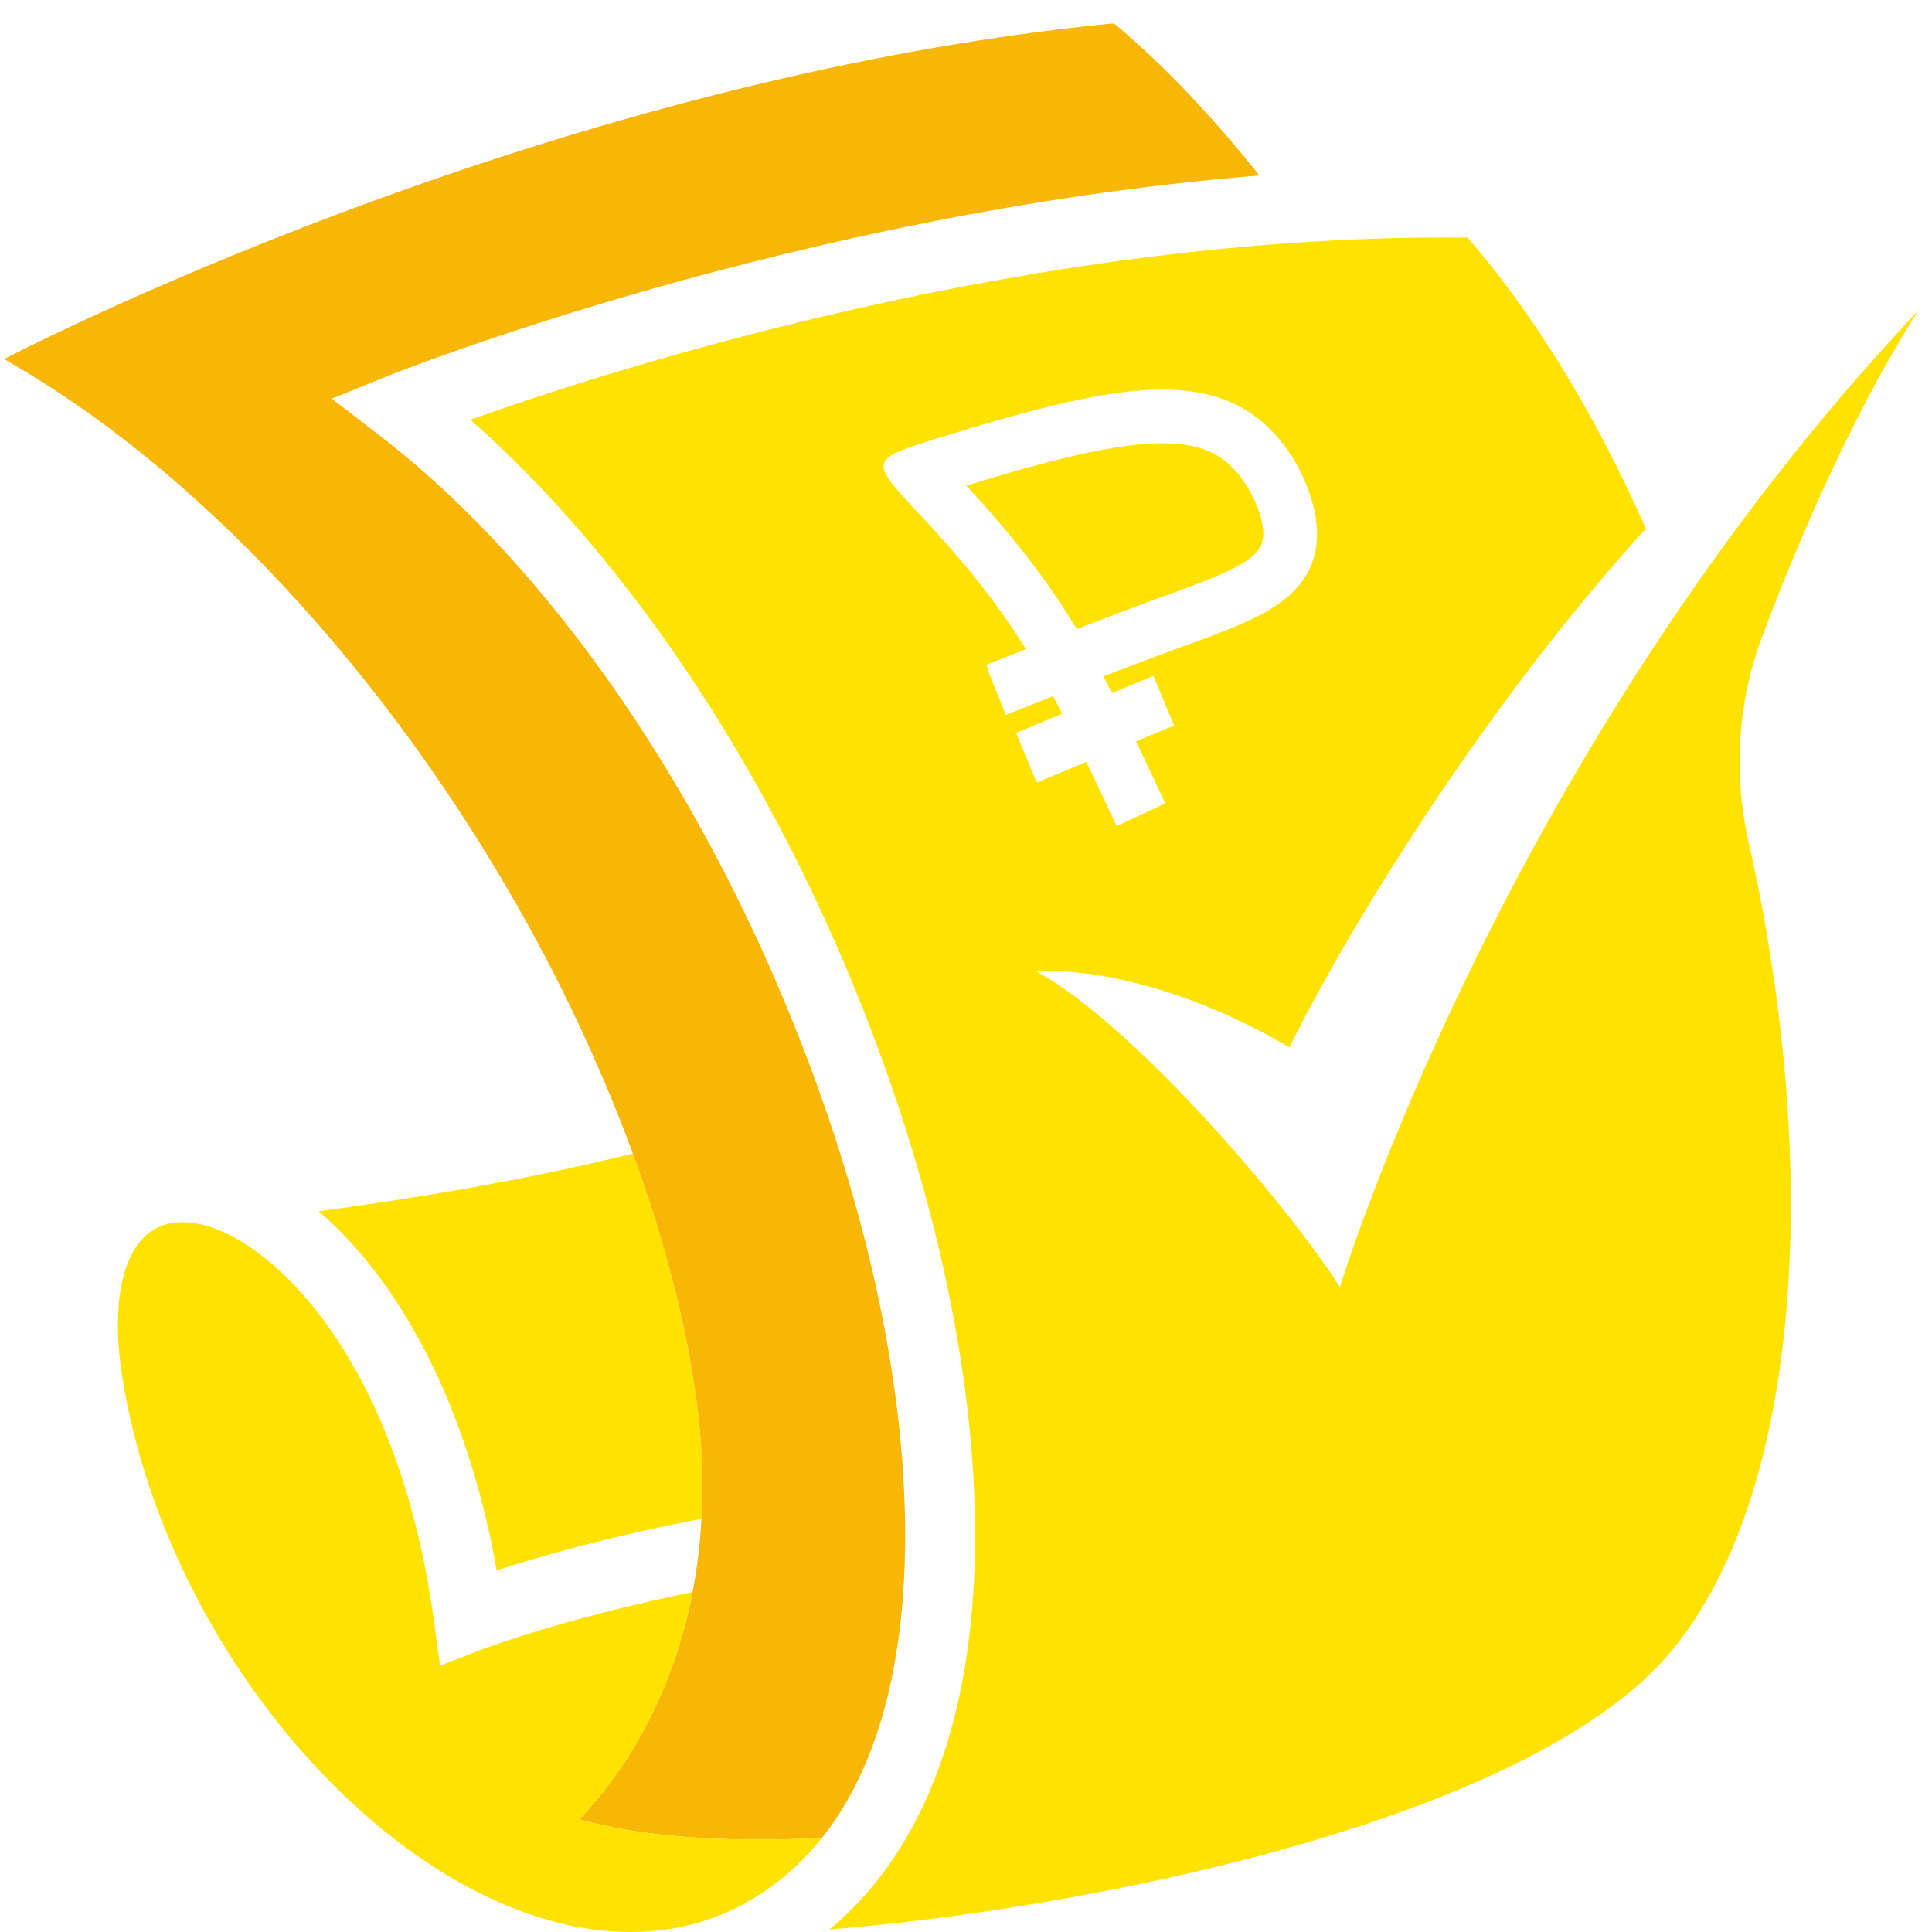 <?xml version="1.0" encoding="UTF-8"?>
<!DOCTYPE svg PUBLIC "-//W3C//DTD SVG 1.1//EN" "http://www.w3.org/Graphics/SVG/1.1/DTD/svg11.dtd">
<!-- Creator: CorelDRAW 2018 (64-Bit) -->
<svg xmlns="http://www.w3.org/2000/svg" xml:space="preserve" width="500" height="500" version="1.1" style="shape-rendering:geometricPrecision; text-rendering:geometricPrecision; image-rendering:optimizeQuality; fill-rule:evenodd; clip-rule:evenodd"
viewBox="0 0 4233.32 4233.32"
 xmlns:xlink="http://www.w3.org/1999/xlink">
 <defs>
  <style type="text/css">
   <![CDATA[
    .fil2 {fill:none}
    .fil1 {fill:#F8B707;fill-rule:nonzero}
    .fil0 {fill:#FFE200;fill-rule:nonzero}
   ]]>
  </style>
 </defs>
 <g id="Слой_x0020_1">
  <path class="fil0" d="M1527.81 3081.56c-22.56,-176.59 -71.59,-364.11 -141.17,-553.88 -250.1,61.81 -507.35,102.37 -688.46,126.35 166.86,142.98 321.96,404.86 390.2,786.88 91.08,-29.54 247.39,-74.82 448.59,-112.81 4.36,-78.65 1.87,-160.87 -9.16,-246.54z"/>
  <path class="fil1" d="M1386.64 2527.68c69.58,189.77 118.61,377.29 141.17,553.88 11.03,85.67 13.52,167.89 9.16,246.54 -3.05,55.35 -9.47,108.94 -19.4,160.38 -38.75,200.73 -127.35,370.36 -247.88,497.92 128.3,37.41 317.13,52.23 531.5,40.67 151.65,-190.42 184.67,-466.8 182.04,-684.95 -3.38,-307.63 -77.19,-660.27 -213.38,-1019.92 -218.5,-578.34 -560.03,-1076.64 -937.1,-1367.22l-105.72 -81.47 123.71 -50.09c10.2,-4.12 893.13,-357.06 1908.87,-438.93 -98.86,-124.18 -203.74,-236.26 -314.14,-329.75 -2.82,-2.38 -6.48,-3.5 -10.16,-3.14 -1260.99,123.96 -2426.42,735.21 -2426.42,735.21 465.12,264.55 886.92,753.62 1169.36,1278.94 56.62,105.02 106.91,211.47 151.67,317.87 20.22,48.1 39.14,96.12 56.72,144.06z"/>
  <path class="fil0" d="M3861.72 1393.24l1.05 -2.1c172.06,-458.85 332.94,-698.77 343.09,-713.46 -911.76,964.21 -1269.89,2142.48 -1269.89,2142.48 -121.72,-190.26 -458.16,-580.21 -666.6,-692.48 277.69,-8.74 555.73,167.52 555.73,167.52 135.35,-273.14 435.77,-757.88 781.3,-1136.99 -106.31,-240.62 -237.46,-460.25 -390.65,-637.57 -940.79,-10.49 -1860.6,283.63 -2185.15,399.06 356.73,314.06 674.3,797.39 882.39,1348.23 142.34,376.31 219.63,747.03 223.48,1072.28 4.54,405 -105.27,709.97 -318.96,887.63 536.49,-43.71 1355.57,-207.38 1735.04,-505.36l7 -5.25c12.59,-9.79 24.48,-19.93 36.37,-30.43l37.07 -36.02c316.16,-334 361.97,-1079.99 198.65,-1804.99 -34.27,-150.74 -24.13,-307.76 30.08,-452.55zm-1635.43 212.65l101.31 -42.05c-6.71,-12.94 -13.48,-25.77 -20.33,-38.45 -34.1,13.49 -68.38,27.13 -102.65,40.78l-0.23 0.22 -0.27 0.11c-13.21,-33.79 -32.56,-76.19 -42.89,-109.74l0.27 -0.11 0.05 0.12c28.9,-11.5 57.8,-23.01 86.42,-34.36 -6.22,-10.03 -12.51,-19.93 -18.88,-29.68 -39.46,-60.4 -81.72,-114.73 -119.74,-159.99 -38.67,-46.04 -72.82,-82.63 -95.58,-107.01 -110.63,-118.54 -110.62,-118.54 49.15,-168l0.05 -0.01c70.99,-21.97 212.87,-65.89 333.11,-88.22 62.27,-11.56 118.9,-17.32 169.88,-15.49 54.86,1.96 103.43,12.73 145.64,34.35 39.7,20.33 72.2,49.29 97.87,81.85 29.15,36.96 49.95,79.44 62.6,119.11 12.63,39.63 17.46,77.41 11.1,113.3 -6.97,39.34 -26.23,74.53 -61.48,104.92 -50.79,43.78 -132.17,73.41 -228.72,108.55l-37.72 13.87c-44.86,16.51 -90.87,34.02 -137.57,52.13 6.4,12.04 12.75,24.2 19.06,36.46l90.61 -37.61 45.18 108.83 -83.36 34.59c21.35,44.44 42.7,90.19 64.06,135.95l-106.52 49.8c-21.87,-46.86 -43.74,-93.73 -66.38,-140.58l-108.85 45.17 -45.19 -108.81zm101.48 -277.71c10.69,16.36 21.19,33.17 31.54,50.35 55.17,-21.55 107.72,-41.7 155.36,-59.24 8.4,-3.09 15.92,-5.76 38.18,-13.87 85.52,-31.12 157.6,-57.36 191.83,-86.87 13.05,-11.25 20.01,-23.34 22.3,-36.22 2.89,-16.32 -0.01,-35.72 -6.96,-57.51 -8.57,-26.89 -22.91,-55.98 -43.23,-81.75 -16.17,-20.51 -35.78,-38.31 -58.67,-50.04 -26.07,-13.35 -58.3,-20.08 -96.31,-21.44 -41.87,-1.5 -90.19,3.56 -144.52,13.65 -102.95,19.12 -226.66,56.29 -299.96,78.88 22.44,24.22 51.14,55.78 82.4,92.99 40.68,48.44 85.88,106.54 128.04,171.07z"/>
  <path class="fil0" d="M1269.69 3986.4c120.53,-127.56 209.13,-297.19 247.88,-497.92 -280.69,56.93 -460.22,125.12 -462.98,126.19l-90.47 34.99 -13.01 -96.13c-78.38,-580.06 -359.52,-842.95 -518.32,-872.38l-0.44 0c-48.12,-8.84 -87.26,0.9 -116.12,29.13 -54.03,52.95 -71.37,166.82 -47.53,312.38 105.52,643.26 658.02,1231.35 1137.09,1210.1l0.47 -0.03c97.11,-3.69 187.48,-33.44 268.7,-88.43 49.22,-33.19 90.92,-72.89 126.23,-117.23 -214.37,11.56 -403.2,-3.26 -531.5,-40.67z"/>
  <rect class="fil2" x="-0.02" y="-0" width="4233.33" height="4233.33"/>
 </g>
</svg>
